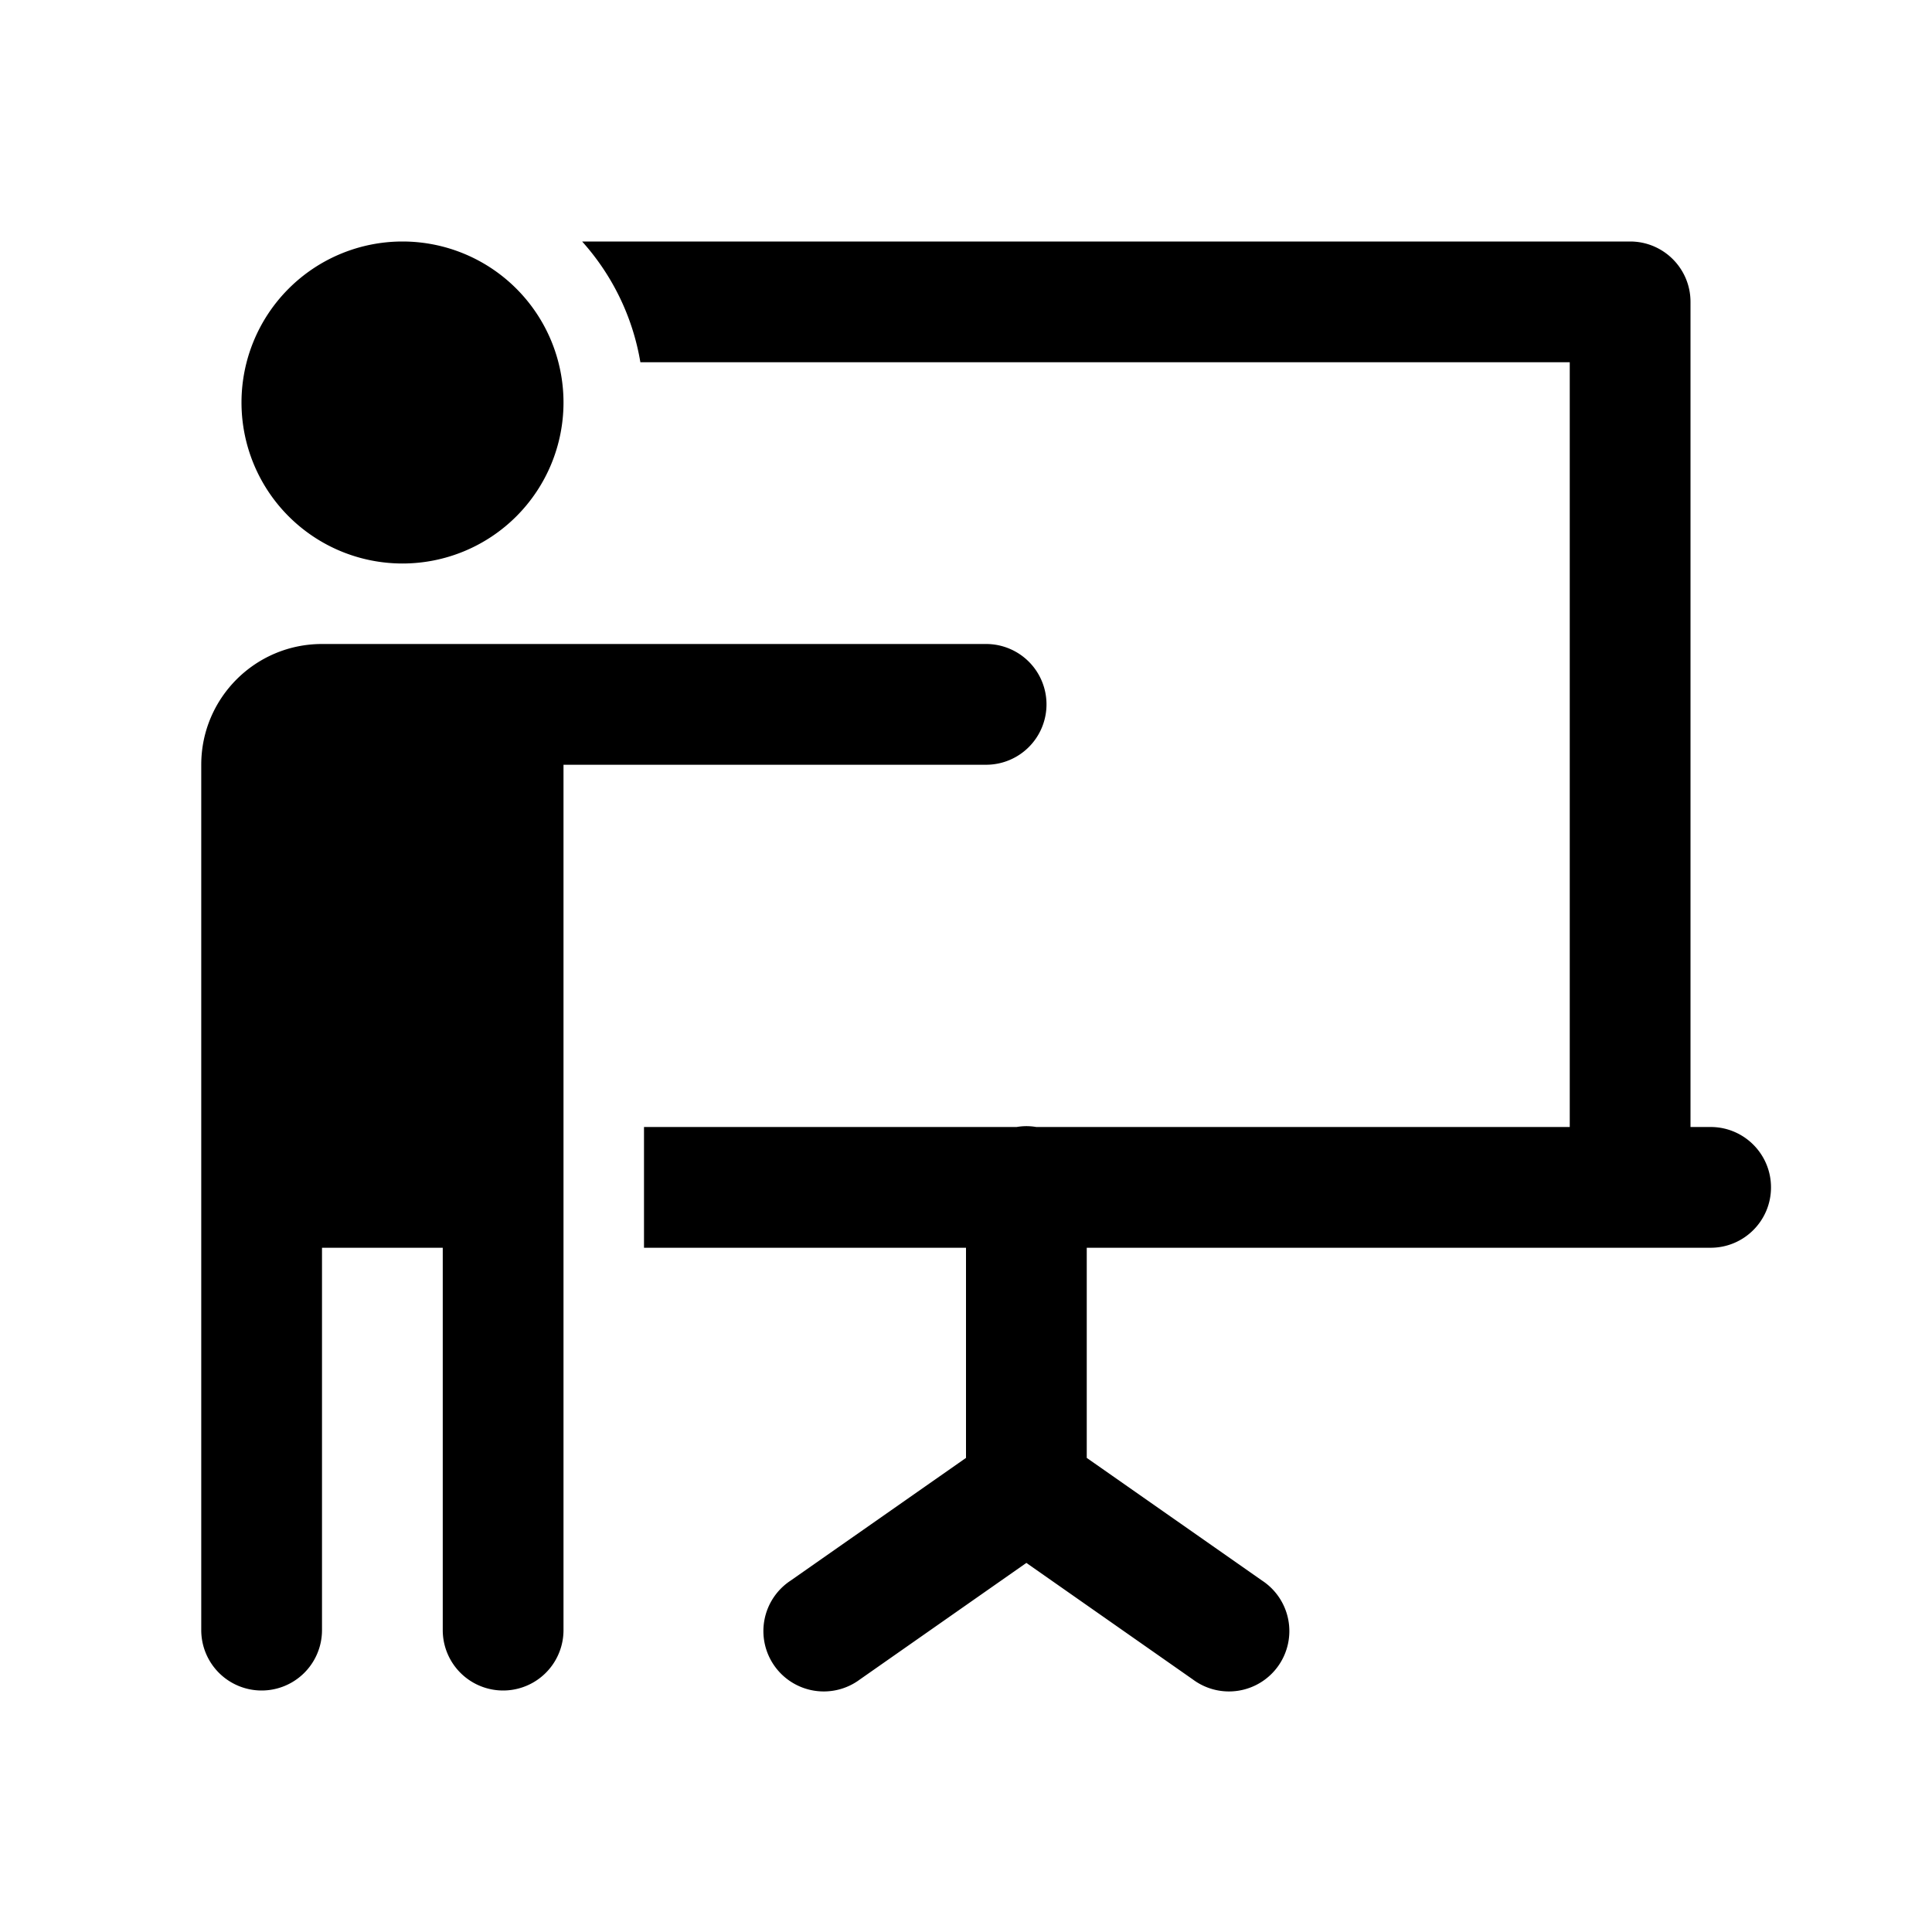 <svg fill="#000000" xmlns="http://www.w3.org/2000/svg"  viewBox="0 0 48 48" width="48px" height="48px"><path d="M 10 6 A 4 4 0 0 0 10 14 A 4 4 0 0 0 10 6 z M 14.463 6 C 15.204 6.826 15.718 7.857 15.91 9 L 39 9 L 39 28 L 25.746 28 A 1.5 1.5 0 0 0 25.477 27.979 A 1.5 1.5 0 0 0 25.258 28 L 16 28 L 16 31 L 24 31 L 24 36.221 L 19.641 39.271 A 1.5 1.5 0 1 0 21.359 41.729 L 25.5 38.83 L 29.641 41.729 A 1.5 1.5 0 1 0 31.359 39.271 L 27 36.221 L 27 31 L 42.5 31 C 43.328 31 44 30.329 44 29.5 C 44 28.671 43.328 28 42.5 28 L 42 28 L 42 7.5 C 42 6.671 41.328 6 40.5 6 L 14.463 6 z M 8 16 C 6.343 16 5 17.343 5 19 L 5 31 L 5 40.5 A 1.5 1.5 0 1 0 8 40.5 L 8 31 L 11 31 L 11 40.5 A 1.5 1.5 0 1 0 14 40.5 L 14 27.5 L 14 19 L 24.5 19 A 1.5 1.5 0 1 0 24.5 16 L 14 16 L 9 16 L 8 16 z"/></svg>
